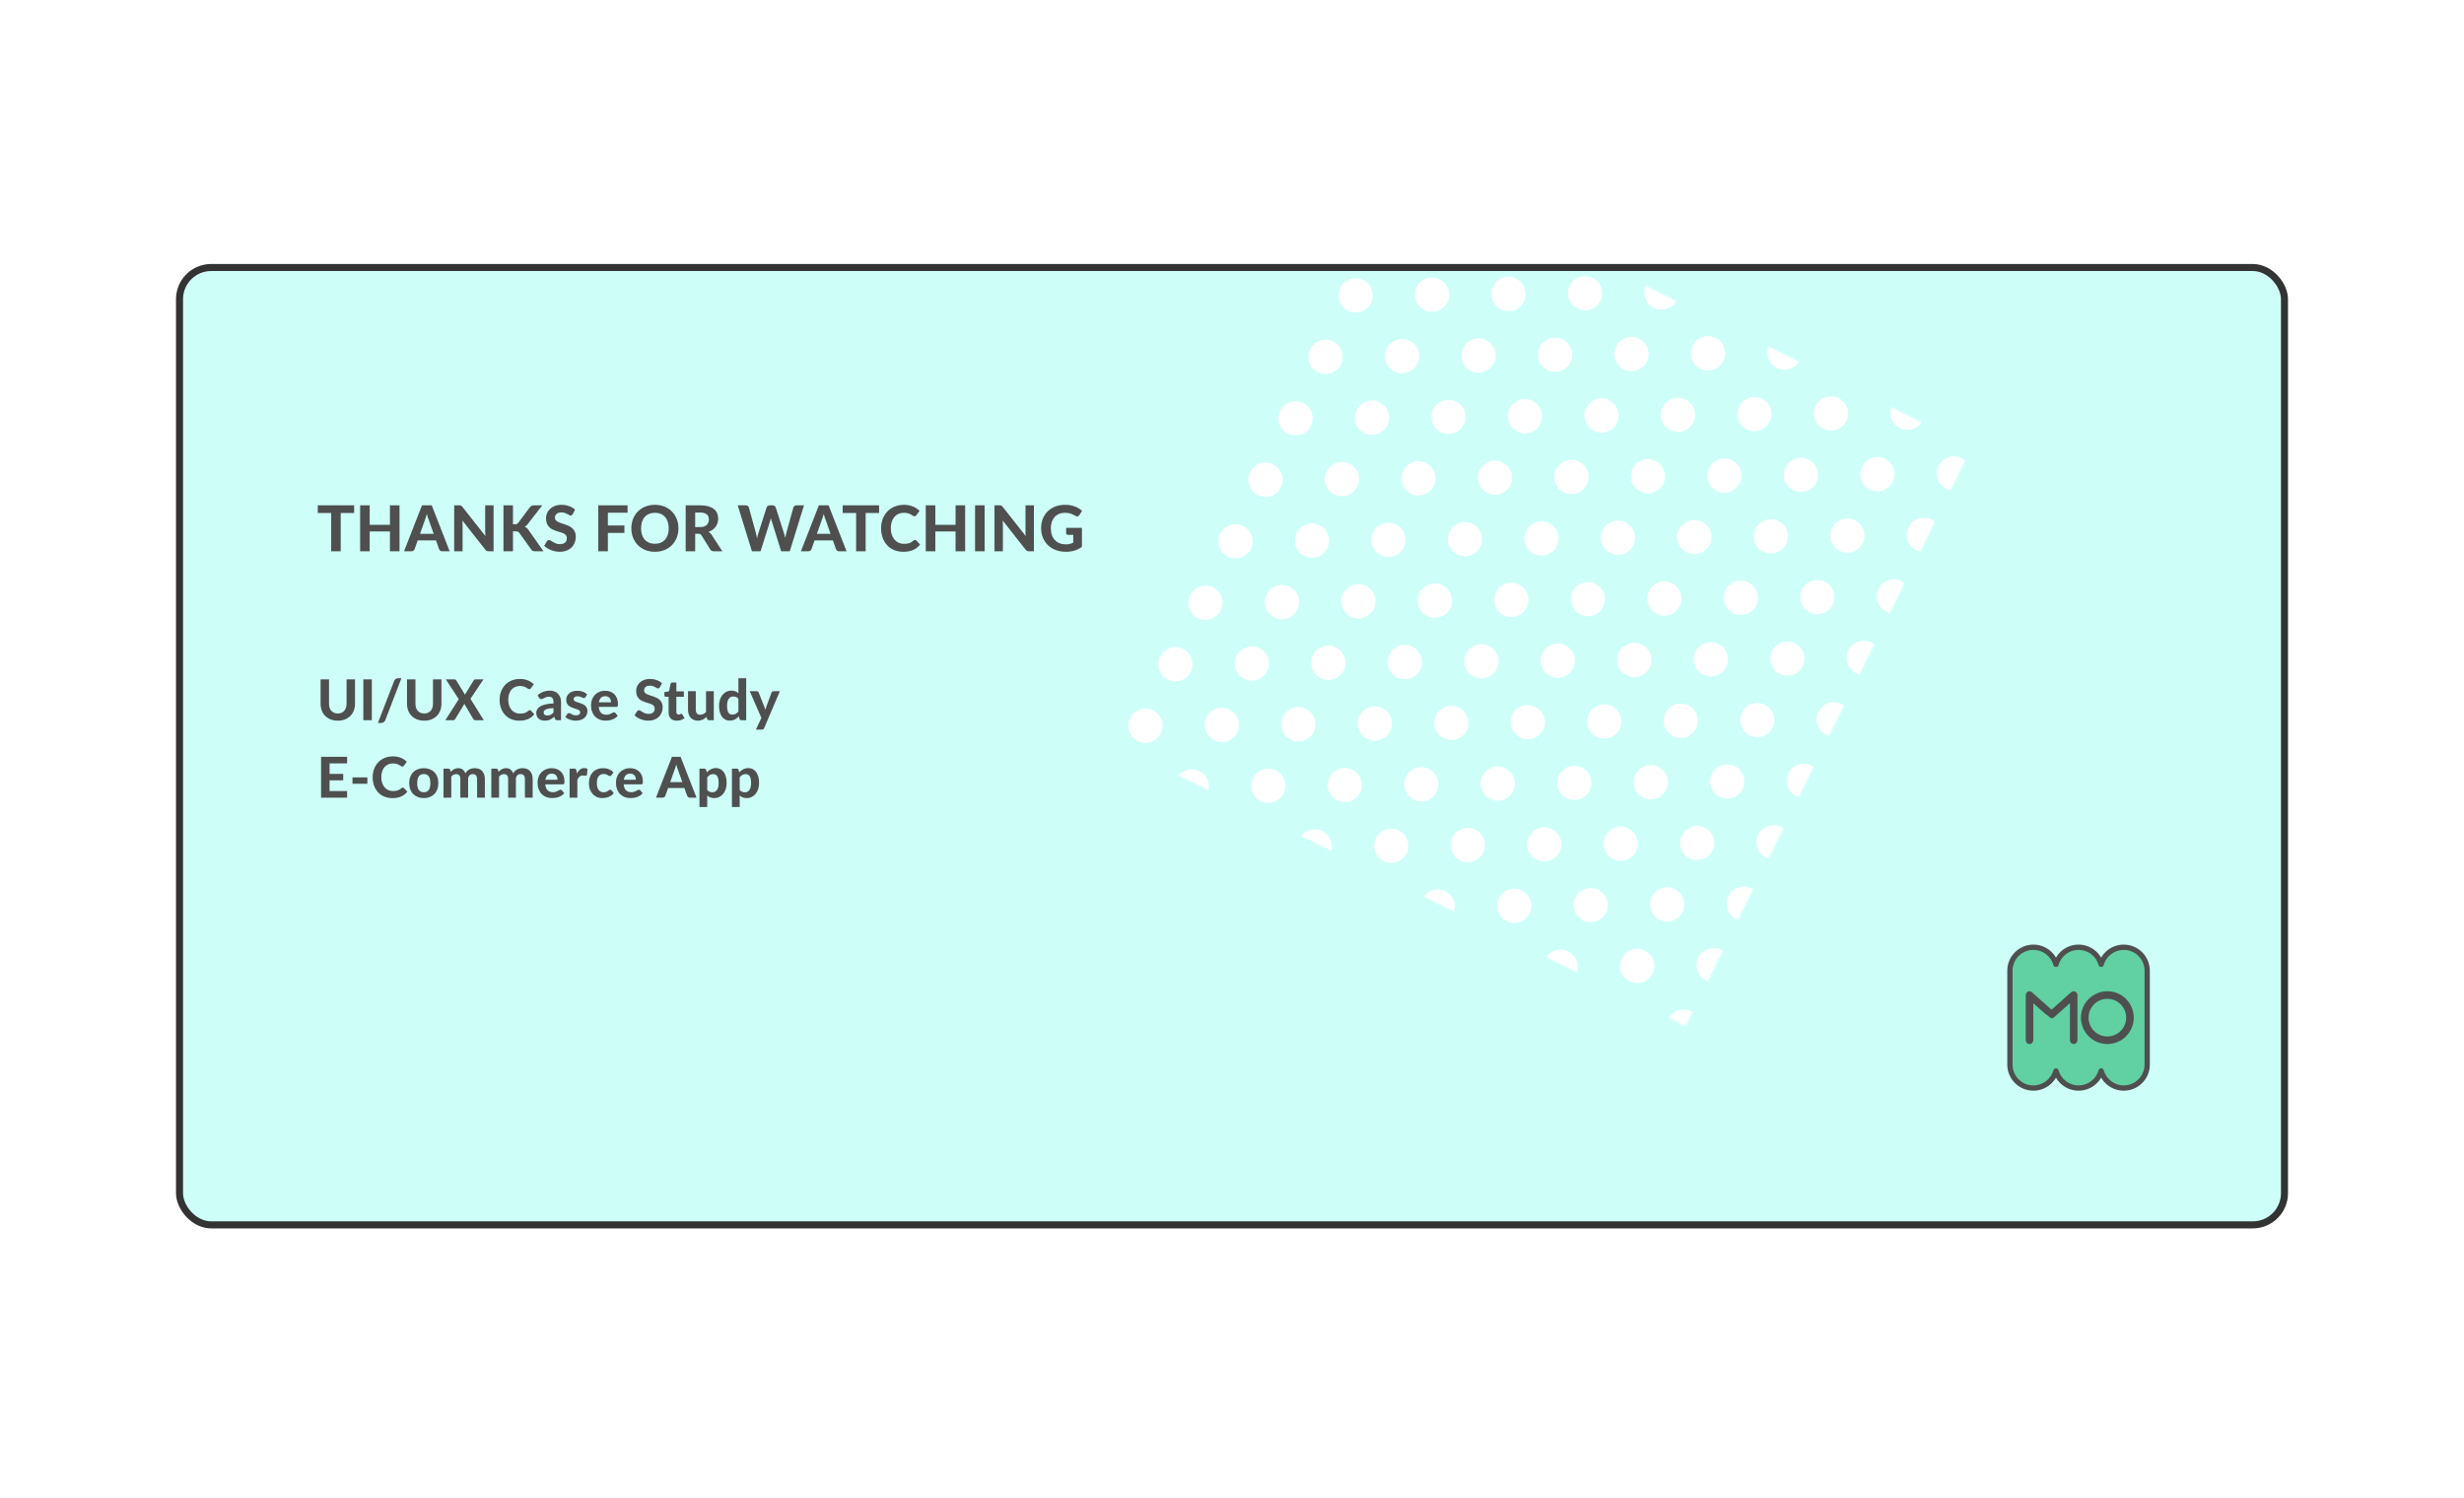 <svg width="1400" height="851" viewBox="0 0 1400 851" fill="none" xmlns="http://www.w3.org/2000/svg">
<rect width="1400" height="851" fill="white"/>
<rect x="102" y="152" width="1196" height="544" rx="18" fill="#CDFFF8" stroke="#333333" stroke-width="4"/>
<mask id="mask0_235_598" style="mask-type:alpha" maskUnits="userSpaceOnUse" x="631" y="92" width="490" height="492">
<rect width="364.243" height="367.159" transform="matrix(0.896 0.443 -0.443 0.896 793.991 92.718)" fill="#C4C4C4"/>
</mask>
<g mask="url(#mask0_235_598)">
<ellipse rx="9.718" ry="9.718" transform="matrix(0.899 0.439 -0.439 0.899 804.354 97.99)" fill="white"/>
<ellipse rx="9.718" ry="9.718" transform="matrix(0.899 0.439 -0.439 0.899 787.292 132.92)" fill="white"/>
<ellipse rx="9.718" ry="9.718" transform="matrix(0.899 0.439 -0.439 0.899 770.227 167.846)" fill="white"/>
<ellipse rx="9.718" ry="9.718" transform="matrix(0.899 0.439 -0.439 0.899 753.163 202.775)" fill="white"/>
<ellipse rx="9.718" ry="9.718" transform="matrix(0.899 0.439 -0.439 0.899 736.104 237.703)" fill="white"/>
<ellipse rx="9.718" ry="9.718" transform="matrix(0.899 0.439 -0.439 0.899 719.038 272.632)" fill="white"/>
<circle r="9.718" transform="matrix(0.899 0.439 -0.439 0.898 701.975 307.56)" fill="white"/>
<ellipse rx="9.718" ry="9.718" transform="matrix(0.899 0.439 -0.439 0.899 684.909 342.489)" fill="white"/>
<ellipse rx="9.718" ry="9.718" transform="matrix(0.899 0.439 -0.439 0.899 667.848 377.415)" fill="white"/>
<circle r="9.718" transform="matrix(0.899 0.439 -0.439 0.898 650.785 412.345)" fill="white"/>
<ellipse rx="9.718" ry="9.718" transform="matrix(0.899 0.439 -0.439 0.899 830.75 132.52)" fill="white"/>
<ellipse rx="9.718" ry="9.718" transform="matrix(0.899 0.439 -0.439 0.899 813.688 167.449)" fill="white"/>
<circle r="9.718" transform="matrix(0.899 0.439 -0.439 0.898 796.623 202.376)" fill="white"/>
<circle r="9.718" transform="matrix(0.899 0.439 -0.439 0.898 779.559 237.306)" fill="white"/>
<ellipse rx="9.718" ry="9.718" transform="matrix(0.899 0.439 -0.439 0.899 762.5 272.232)" fill="white"/>
<ellipse rx="9.718" ry="9.718" transform="matrix(0.899 0.439 -0.439 0.899 745.435 307.161)" fill="white"/>
<ellipse rx="9.718" ry="9.718" transform="matrix(0.899 0.439 -0.439 0.899 728.371 342.089)" fill="white"/>
<circle r="9.718" transform="matrix(0.899 0.439 -0.439 0.898 711.305 377.019)" fill="white"/>
<circle r="9.718" transform="matrix(0.899 0.439 -0.439 0.898 694.244 411.945)" fill="white"/>
<circle r="9.718" transform="matrix(0.899 0.439 -0.439 0.898 677.181 446.874)" fill="white"/>
<ellipse rx="9.718" ry="9.718" transform="matrix(0.899 0.439 -0.439 0.899 874.211 132.117)" fill="white"/>
<ellipse rx="9.718" ry="9.718" transform="matrix(0.899 0.439 -0.439 0.899 857.15 167.047)" fill="white"/>
<ellipse rx="9.718" ry="9.718" transform="matrix(0.899 0.439 -0.439 0.899 840.084 201.973)" fill="white"/>
<ellipse rx="9.718" ry="9.718" transform="matrix(0.899 0.439 -0.439 0.899 823.021 236.902)" fill="white"/>
<ellipse rx="9.718" ry="9.718" transform="matrix(0.899 0.439 -0.439 0.899 805.962 271.83)" fill="white"/>
<ellipse rx="9.718" ry="9.718" transform="matrix(0.899 0.439 -0.439 0.899 788.896 306.758)" fill="white"/>
<circle r="9.718" transform="matrix(0.899 0.439 -0.439 0.898 771.833 341.687)" fill="white"/>
<ellipse rx="9.718" ry="9.718" transform="matrix(0.899 0.439 -0.439 0.899 754.767 376.615)" fill="white"/>
<ellipse rx="9.718" ry="9.718" transform="matrix(0.899 0.439 -0.439 0.899 737.706 411.541)" fill="white"/>
<ellipse rx="9.718" ry="9.718" transform="matrix(0.899 0.439 -0.439 0.899 720.643 446.471)" fill="white"/>
<circle r="9.718" transform="matrix(0.899 0.439 -0.439 0.898 900.602 166.647)" fill="white"/>
<circle r="9.718" transform="matrix(0.899 0.439 -0.439 0.898 883.541 201.577)" fill="white"/>
<circle r="9.718" transform="matrix(0.899 0.439 -0.439 0.898 866.476 236.503)" fill="white"/>
<circle r="9.718" transform="matrix(0.899 0.439 -0.439 0.898 849.412 271.433)" fill="white"/>
<circle r="9.718" transform="matrix(0.899 0.439 -0.439 0.898 832.353 306.36)" fill="white"/>
<circle r="9.718" transform="matrix(0.899 0.439 -0.439 0.898 815.288 341.288)" fill="white"/>
<circle r="9.718" transform="matrix(0.899 0.439 -0.439 0.898 798.224 376.216)" fill="white"/>
<circle r="9.718" transform="matrix(0.899 0.439 -0.439 0.898 781.159 411.146)" fill="white"/>
<circle r="9.718" transform="matrix(0.899 0.439 -0.439 0.898 764.097 446.071)" fill="white"/>
<circle r="9.718" transform="matrix(0.899 0.439 -0.439 0.898 747.034 481.001)" fill="white"/>
<circle r="9.718" transform="matrix(0.899 0.439 -0.439 0.898 944.064 166.247)" fill="white"/>
<circle r="9.718" transform="matrix(0.899 0.439 -0.439 0.898 927.002 201.177)" fill="white"/>
<circle r="9.718" transform="matrix(0.899 0.439 -0.439 0.898 909.937 236.103)" fill="white"/>
<ellipse rx="9.718" ry="9.718" transform="matrix(0.899 0.439 -0.439 0.899 892.874 271.029)" fill="white"/>
<ellipse rx="9.718" ry="9.718" transform="matrix(0.899 0.439 -0.439 0.899 875.815 305.958)" fill="white"/>
<ellipse rx="9.718" ry="9.718" transform="matrix(0.899 0.439 -0.439 0.899 858.75 340.886)" fill="white"/>
<ellipse rx="9.718" ry="9.718" transform="matrix(0.899 0.439 -0.439 0.899 841.686 375.813)" fill="white"/>
<ellipse rx="9.718" ry="9.718" transform="matrix(0.899 0.439 -0.439 0.899 824.62 410.743)" fill="white"/>
<ellipse rx="9.718" ry="9.718" transform="matrix(0.899 0.439 -0.439 0.899 807.559 445.669)" fill="white"/>
<ellipse rx="9.718" ry="9.718" transform="matrix(0.899 0.439 -0.439 0.899 790.496 480.599)" fill="white"/>
<circle r="9.718" transform="matrix(0.899 0.439 -0.439 0.898 970.46 200.774)" fill="white"/>
<circle r="9.718" transform="matrix(0.899 0.439 -0.439 0.898 953.399 235.704)" fill="white"/>
<circle r="9.718" transform="matrix(0.899 0.439 -0.439 0.898 936.333 270.63)" fill="white"/>
<circle r="9.718" transform="matrix(0.899 0.439 -0.439 0.898 919.27 305.56)" fill="white"/>
<circle r="9.718" transform="matrix(0.899 0.439 -0.439 0.898 902.211 340.485)" fill="white"/>
<circle r="9.718" transform="matrix(0.899 0.439 -0.439 0.898 885.145 375.415)" fill="white"/>
<circle r="9.718" transform="matrix(0.899 0.439 -0.439 0.898 868.082 410.343)" fill="white"/>
<circle r="9.718" transform="matrix(0.899 0.439 -0.439 0.898 851.016 445.272)" fill="white"/>
<circle r="9.718" transform="matrix(0.899 0.439 -0.439 0.898 833.955 480.198)" fill="white"/>
<circle r="9.718" transform="matrix(0.899 0.439 -0.439 0.898 816.891 515.128)" fill="white"/>
<circle r="9.718" transform="matrix(0.899 0.439 -0.439 0.898 1013.92 200.372)" fill="white"/>
<circle r="9.718" transform="matrix(0.899 0.439 -0.439 0.898 996.862 235.302)" fill="white"/>
<circle r="9.718" transform="matrix(0.899 0.439 -0.439 0.898 979.797 270.228)" fill="white"/>
<circle r="9.718" transform="matrix(0.899 0.439 -0.439 0.898 962.733 305.157)" fill="white"/>
<circle r="9.718" transform="matrix(0.899 0.439 -0.439 0.898 945.674 340.085)" fill="white"/>
<ellipse rx="9.718" ry="9.718" transform="matrix(0.899 0.439 -0.439 0.899 928.61 375.009)" fill="white"/>
<circle r="9.718" transform="matrix(0.899 0.439 -0.439 0.898 911.545 409.94)" fill="white"/>
<circle r="9.718" transform="matrix(0.899 0.439 -0.439 0.898 894.48 444.87)" fill="white"/>
<ellipse rx="9.718" ry="9.718" transform="matrix(0.899 0.439 -0.439 0.899 877.419 479.794)" fill="white"/>
<ellipse rx="9.718" ry="9.718" transform="matrix(0.899 0.439 -0.439 0.899 860.356 514.724)" fill="white"/>
<circle r="9.718" transform="matrix(0.899 0.439 -0.439 0.898 1040.32 234.901)" fill="white"/>
<circle r="9.718" transform="matrix(0.899 0.439 -0.439 0.898 1023.26 269.831)" fill="white"/>
<circle r="9.718" transform="matrix(0.899 0.439 -0.439 0.898 1006.19 304.757)" fill="white"/>
<circle r="9.718" transform="matrix(0.899 0.439 -0.439 0.898 989.127 339.687)" fill="white"/>
<circle r="9.718" transform="matrix(0.899 0.439 -0.439 0.898 972.068 374.614)" fill="white"/>
<circle r="9.718" transform="matrix(0.899 0.439 -0.439 0.898 955.002 409.542)" fill="white"/>
<circle r="9.718" transform="matrix(0.899 0.439 -0.439 0.898 937.939 444.47)" fill="white"/>
<circle r="9.718" transform="matrix(0.899 0.439 -0.439 0.898 920.873 479.398)" fill="white"/>
<circle r="9.718" transform="matrix(0.899 0.439 -0.439 0.898 903.812 514.324)" fill="white"/>
<circle r="9.718" transform="matrix(0.899 0.439 -0.439 0.898 886.749 549.255)" fill="white"/>
<ellipse rx="9.718" ry="9.718" transform="matrix(0.899 0.439 -0.439 0.899 1083.77 234.5)" fill="white"/>
<ellipse rx="9.718" ry="9.718" transform="matrix(0.899 0.439 -0.439 0.899 1066.71 269.43)" fill="white"/>
<ellipse rx="9.718" ry="9.718" transform="matrix(0.899 0.439 -0.439 0.899 1049.65 304.355)" fill="white"/>
<ellipse rx="9.718" ry="9.718" transform="matrix(0.899 0.439 -0.439 0.899 1032.58 339.285)" fill="white"/>
<ellipse rx="9.718" ry="9.718" transform="matrix(0.899 0.439 -0.439 0.899 1015.53 374.213)" fill="white"/>
<circle r="9.718" transform="matrix(0.899 0.439 -0.439 0.898 998.46 409.142)" fill="white"/>
<circle r="9.718" transform="matrix(0.899 0.439 -0.439 0.898 981.396 444.069)" fill="white"/>
<ellipse rx="9.718" ry="9.718" transform="matrix(0.899 0.439 -0.439 0.899 964.331 478.998)" fill="white"/>
<circle r="9.718" transform="matrix(0.899 0.439 -0.439 0.898 947.27 513.925)" fill="white"/>
<ellipse rx="9.718" ry="9.718" transform="matrix(0.899 0.439 -0.439 0.899 930.206 548.854)" fill="white"/>
<circle r="9.718" transform="matrix(0.899 0.439 -0.439 0.898 1110.17 269.028)" fill="white"/>
<circle r="9.718" transform="matrix(0.899 0.439 -0.439 0.898 1093.11 303.958)" fill="white"/>
<circle r="9.718" transform="matrix(0.899 0.439 -0.439 0.898 1076.05 338.884)" fill="white"/>
<circle r="9.718" transform="matrix(0.899 0.439 -0.439 0.898 1058.98 373.814)" fill="white"/>
<circle r="9.718" transform="matrix(0.899 0.439 -0.439 0.898 1041.92 408.741)" fill="white"/>
<circle r="9.718" transform="matrix(0.899 0.439 -0.439 0.898 1024.86 443.669)" fill="white"/>
<circle r="9.718" transform="matrix(0.899 0.439 -0.439 0.898 1007.79 478.597)" fill="white"/>
<circle r="9.718" transform="matrix(0.899 0.439 -0.439 0.898 990.729 513.526)" fill="white"/>
<circle r="9.718" transform="matrix(0.899 0.439 -0.439 0.898 973.668 548.452)" fill="white"/>
<circle r="9.718" transform="matrix(0.899 0.439 -0.439 0.898 956.604 583.382)" fill="white"/>
</g>
<path d="M191.936 405.41C192.715 405.41 193.413 405.282 194.032 405.026C194.651 404.759 195.173 404.386 195.6 403.906C196.027 403.426 196.352 402.845 196.576 402.162C196.8 401.479 196.912 400.711 196.912 399.858V386.034H201.712V399.858C201.712 401.266 201.483 402.562 201.024 403.746C200.576 404.919 199.931 405.933 199.088 406.786C198.245 407.639 197.221 408.306 196.016 408.786C194.811 409.266 193.451 409.506 191.936 409.506C190.421 409.506 189.056 409.266 187.84 408.786C186.635 408.306 185.611 407.639 184.768 406.786C183.925 405.933 183.275 404.919 182.816 403.746C182.368 402.562 182.144 401.266 182.144 399.858V386.034H186.944V399.858C186.944 400.711 187.056 401.479 187.28 402.162C187.504 402.845 187.829 403.426 188.256 403.906C188.683 404.386 189.205 404.759 189.824 405.026C190.443 405.282 191.147 405.41 191.936 405.41ZM211.267 409.25H206.435V386.034H211.267V409.25ZM218.922 409.186C218.719 409.719 218.394 410.119 217.946 410.386C217.508 410.663 217.06 410.802 216.602 410.802H214.73L223.962 386.914C224.143 386.434 224.431 386.061 224.826 385.794C225.22 385.527 225.674 385.394 226.186 385.394H228.074L218.922 409.186ZM241.039 405.41C241.817 405.41 242.516 405.282 243.135 405.026C243.753 404.759 244.276 404.386 244.703 403.906C245.129 403.426 245.455 402.845 245.679 402.162C245.903 401.479 246.015 400.711 246.015 399.858V386.034H250.815V399.858C250.815 401.266 250.585 402.562 250.127 403.746C249.679 404.919 249.033 405.933 248.191 406.786C247.348 407.639 246.324 408.306 245.119 408.786C243.913 409.266 242.553 409.506 241.039 409.506C239.524 409.506 238.159 409.266 236.943 408.786C235.737 408.306 234.713 407.639 233.871 406.786C233.028 405.933 232.377 404.919 231.919 403.746C231.471 402.562 231.247 401.266 231.247 399.858V386.034H236.047V399.858C236.047 400.711 236.159 401.479 236.383 402.162C236.607 402.845 236.932 403.426 237.359 403.906C237.785 404.386 238.308 404.759 238.927 405.026C239.545 405.282 240.249 405.41 241.039 405.41ZM274.882 409.25H270.082C269.762 409.25 269.5 409.17 269.298 409.01C269.106 408.85 268.951 408.663 268.834 408.45L263.81 399.906C263.756 400.023 263.703 400.141 263.65 400.258C263.607 400.365 263.554 400.466 263.49 400.562L258.722 408.45C258.583 408.653 258.418 408.839 258.226 409.01C258.044 409.17 257.81 409.25 257.522 409.25H253.042L260.642 397.298L253.33 386.034H258.13C258.45 386.034 258.684 386.077 258.834 386.162C258.983 386.247 259.116 386.386 259.234 386.578L264.226 394.786C264.279 394.658 264.338 394.53 264.402 394.402C264.466 394.263 264.54 394.125 264.626 393.986L269.106 386.658C269.234 386.445 269.372 386.29 269.522 386.194C269.682 386.087 269.874 386.034 270.098 386.034H274.69L267.314 397.09L274.882 409.25ZM301.008 403.538C301.275 403.538 301.499 403.634 301.68 403.826L303.584 405.858C302.645 407.053 301.477 407.959 300.08 408.578C298.693 409.197 297.04 409.506 295.12 409.506C293.381 409.506 291.819 409.213 290.432 408.626C289.045 408.029 287.867 407.202 286.896 406.146C285.925 405.09 285.179 403.837 284.656 402.386C284.133 400.935 283.872 399.351 283.872 397.634C283.872 396.482 283.995 395.389 284.24 394.354C284.496 393.309 284.864 392.349 285.344 391.474C285.824 390.599 286.4 389.81 287.072 389.106C287.755 388.402 288.523 387.805 289.376 387.314C290.229 386.813 291.157 386.434 292.16 386.178C293.173 385.911 294.251 385.778 295.392 385.778C296.245 385.778 297.051 385.853 297.808 386.002C298.576 386.151 299.291 386.359 299.952 386.626C300.613 386.893 301.221 387.218 301.776 387.602C302.341 387.975 302.848 388.386 303.296 388.834L301.68 391.042C301.584 391.181 301.461 391.303 301.312 391.41C301.163 391.517 300.96 391.57 300.704 391.57C300.448 391.57 300.187 391.479 299.92 391.298C299.664 391.117 299.344 390.914 298.96 390.69C298.587 390.466 298.112 390.263 297.536 390.082C296.971 389.901 296.251 389.81 295.376 389.81C294.405 389.81 293.515 389.986 292.704 390.338C291.893 390.69 291.195 391.202 290.608 391.874C290.032 392.535 289.584 393.351 289.264 394.322C288.944 395.293 288.784 396.397 288.784 397.634C288.784 398.882 288.955 399.997 289.296 400.978C289.648 401.949 290.123 402.77 290.72 403.442C291.328 404.114 292.032 404.626 292.832 404.978C293.643 405.319 294.507 405.49 295.424 405.49C295.968 405.49 296.459 405.463 296.896 405.41C297.344 405.357 297.755 405.266 298.128 405.138C298.512 405.01 298.869 404.845 299.2 404.642C299.541 404.439 299.883 404.183 300.224 403.874C300.341 403.778 300.464 403.698 300.592 403.634C300.72 403.57 300.859 403.538 301.008 403.538ZM314.469 402.354C313.392 402.407 312.496 402.503 311.781 402.642C311.066 402.77 310.496 402.941 310.069 403.154C309.653 403.367 309.354 403.613 309.173 403.89C309.002 404.157 308.917 404.45 308.917 404.77C308.917 405.41 309.093 405.863 309.445 406.13C309.808 406.397 310.309 406.53 310.949 406.53C311.685 406.53 312.32 406.402 312.853 406.146C313.397 405.879 313.936 405.469 314.469 404.914V402.354ZM305.477 395.042C306.448 394.167 307.52 393.517 308.693 393.09C309.866 392.653 311.136 392.434 312.501 392.434C313.482 392.434 314.357 392.594 315.125 392.914C315.904 393.234 316.56 393.682 317.093 394.258C317.637 394.823 318.053 395.501 318.341 396.29C318.629 397.079 318.773 397.943 318.773 398.882V409.25H316.757C316.341 409.25 316.021 409.191 315.797 409.074C315.584 408.957 315.408 408.711 315.269 408.338L314.917 407.282C314.501 407.645 314.096 407.965 313.701 408.242C313.317 408.519 312.917 408.754 312.501 408.946C312.085 409.127 311.637 409.266 311.157 409.362C310.688 409.458 310.16 409.506 309.573 409.506C308.848 409.506 308.186 409.41 307.589 409.218C306.992 409.026 306.474 408.743 306.037 408.37C305.61 407.986 305.28 407.511 305.045 406.946C304.81 406.381 304.693 405.73 304.693 404.994C304.693 404.386 304.848 403.778 305.157 403.17C305.466 402.562 305.994 402.013 306.741 401.522C307.498 401.021 308.501 400.61 309.749 400.29C311.008 399.959 312.581 399.773 314.469 399.73V398.882C314.469 397.847 314.25 397.09 313.813 396.61C313.376 396.119 312.746 395.874 311.925 395.874C311.317 395.874 310.81 395.949 310.405 396.098C310 396.237 309.642 396.391 309.333 396.562C309.034 396.722 308.752 396.877 308.485 397.026C308.218 397.165 307.909 397.234 307.557 397.234C307.248 397.234 306.986 397.159 306.773 397.01C306.57 396.85 306.4 396.663 306.261 396.45L305.477 395.042ZM332.635 396.146C332.518 396.327 332.395 396.461 332.267 396.546C332.15 396.621 331.984 396.658 331.771 396.658C331.558 396.658 331.339 396.605 331.115 396.498C330.891 396.391 330.64 396.279 330.363 396.162C330.086 396.034 329.766 395.917 329.403 395.81C329.051 395.703 328.64 395.65 328.171 395.65C327.456 395.65 326.902 395.799 326.507 396.098C326.112 396.386 325.915 396.77 325.915 397.25C325.915 397.581 326.027 397.858 326.251 398.082C326.475 398.306 326.768 398.503 327.131 398.674C327.504 398.834 327.926 398.989 328.395 399.138C328.864 399.277 329.344 399.431 329.835 399.602C330.336 399.773 330.822 399.97 331.291 400.194C331.76 400.418 332.176 400.701 332.539 401.042C332.912 401.373 333.211 401.778 333.435 402.258C333.659 402.727 333.771 403.298 333.771 403.97C333.771 404.77 333.622 405.511 333.323 406.194C333.035 406.866 332.608 407.447 332.043 407.938C331.478 408.429 330.774 408.813 329.931 409.09C329.088 409.367 328.118 409.506 327.019 409.506C326.454 409.506 325.894 409.453 325.339 409.346C324.784 409.25 324.256 409.111 323.755 408.93C323.254 408.738 322.784 408.519 322.347 408.274C321.91 408.029 321.531 407.762 321.211 407.474L322.235 405.826C322.352 405.634 322.496 405.485 322.667 405.378C322.848 405.271 323.078 405.218 323.355 405.218C323.622 405.218 323.867 405.287 324.091 405.426C324.315 405.554 324.566 405.698 324.843 405.858C325.12 406.007 325.446 406.151 325.819 406.29C326.203 406.418 326.678 406.482 327.243 406.482C327.67 406.482 328.038 406.434 328.347 406.338C328.656 406.242 328.907 406.114 329.099 405.954C329.291 405.783 329.43 405.597 329.515 405.394C329.611 405.181 329.659 404.962 329.659 404.738C329.659 404.375 329.542 404.082 329.307 403.858C329.083 403.623 328.784 403.421 328.411 403.25C328.048 403.079 327.627 402.925 327.147 402.786C326.667 402.647 326.176 402.493 325.675 402.322C325.184 402.151 324.699 401.949 324.219 401.714C323.75 401.479 323.328 401.186 322.955 400.834C322.592 400.471 322.294 400.029 322.059 399.506C321.835 398.983 321.723 398.349 321.723 397.602C321.723 396.919 321.856 396.274 322.123 395.666C322.39 395.047 322.79 394.503 323.323 394.034C323.856 393.565 324.518 393.191 325.307 392.914C326.107 392.637 327.03 392.498 328.075 392.498C329.248 392.498 330.315 392.69 331.275 393.074C332.235 393.458 333.024 393.959 333.643 394.578L332.635 396.146ZM347.159 399.058C347.159 398.599 347.095 398.162 346.967 397.746C346.849 397.33 346.657 396.962 346.391 396.642C346.124 396.322 345.788 396.071 345.383 395.89C344.977 395.698 344.492 395.602 343.927 395.602C342.871 395.602 342.044 395.901 341.447 396.498C340.849 397.095 340.46 397.949 340.279 399.058H347.159ZM340.215 401.682C340.353 403.229 340.791 404.359 341.527 405.074C342.273 405.789 343.244 406.146 344.439 406.146C345.047 406.146 345.569 406.077 346.007 405.938C346.455 405.789 346.844 405.629 347.175 405.458C347.516 405.277 347.82 405.117 348.087 404.978C348.364 404.829 348.636 404.754 348.903 404.754C349.244 404.754 349.511 404.882 349.703 405.138L350.983 406.738C350.513 407.282 349.996 407.735 349.431 408.098C348.865 408.45 348.279 408.733 347.671 408.946C347.063 409.149 346.449 409.287 345.831 409.362C345.212 409.447 344.615 409.49 344.039 409.49C342.887 409.49 341.809 409.303 340.807 408.93C339.815 408.546 338.945 407.986 338.199 407.25C337.463 406.503 336.881 405.581 336.455 404.482C336.028 403.383 335.815 402.109 335.815 400.658C335.815 399.538 335.996 398.482 336.359 397.49C336.732 396.498 337.265 395.634 337.959 394.898C338.652 394.162 339.495 393.581 340.487 393.154C341.479 392.717 342.599 392.498 343.847 392.498C344.903 392.498 345.873 392.669 346.759 393.01C347.655 393.341 348.423 393.826 349.063 394.466C349.713 395.106 350.215 395.895 350.567 396.834C350.929 397.762 351.111 398.823 351.111 400.018C351.111 400.349 351.095 400.621 351.063 400.834C351.031 401.047 350.977 401.218 350.903 401.346C350.828 401.474 350.727 401.565 350.599 401.618C350.471 401.661 350.305 401.682 350.103 401.682H340.215ZM374.947 390.482C374.798 390.727 374.643 390.909 374.483 391.026C374.334 391.133 374.136 391.186 373.891 391.186C373.656 391.186 373.4 391.106 373.123 390.946C372.856 390.775 372.542 390.594 372.179 390.402C371.816 390.21 371.4 390.034 370.931 389.874C370.462 389.703 369.912 389.618 369.283 389.618C368.174 389.618 367.342 389.869 366.787 390.37C366.232 390.861 365.955 391.506 365.955 392.306C365.955 392.818 366.104 393.245 366.403 393.586C366.712 393.917 367.112 394.205 367.603 394.45C368.104 394.695 368.67 394.914 369.299 395.106C369.928 395.298 370.574 395.511 371.235 395.746C371.896 395.97 372.542 396.237 373.171 396.546C373.8 396.855 374.36 397.245 374.851 397.714C375.352 398.183 375.752 398.759 376.051 399.442C376.36 400.114 376.515 400.935 376.515 401.906C376.515 402.962 376.328 403.954 375.955 404.882C375.592 405.799 375.064 406.605 374.371 407.298C373.678 407.981 372.819 408.519 371.795 408.914C370.782 409.309 369.63 409.506 368.339 409.506C367.603 409.506 366.867 409.431 366.131 409.282C365.406 409.133 364.702 408.925 364.019 408.658C363.347 408.391 362.712 408.071 362.115 407.698C361.518 407.325 360.995 406.909 360.547 406.45L361.955 404.178C362.072 404.007 362.227 403.869 362.419 403.762C362.611 403.645 362.814 403.586 363.027 403.586C363.315 403.586 363.619 403.693 363.939 403.906C364.259 404.119 364.627 404.354 365.043 404.61C365.459 404.866 365.939 405.101 366.483 405.314C367.038 405.527 367.699 405.634 368.467 405.634C369.587 405.634 370.451 405.378 371.059 404.866C371.678 404.354 371.987 403.591 371.987 402.578C371.987 401.991 371.832 401.517 371.523 401.154C371.224 400.791 370.83 400.487 370.339 400.242C369.848 399.997 369.288 399.789 368.659 399.618C368.03 399.437 367.384 399.239 366.723 399.026C366.062 398.813 365.416 398.557 364.787 398.258C364.158 397.959 363.598 397.565 363.107 397.074C362.616 396.583 362.216 395.975 361.907 395.25C361.608 394.525 361.459 393.623 361.459 392.546C361.459 391.682 361.63 390.845 361.971 390.034C362.312 389.223 362.814 388.503 363.475 387.874C364.136 387.245 364.947 386.738 365.907 386.354C366.878 385.97 367.987 385.778 369.235 385.778C370.632 385.778 371.923 385.997 373.107 386.434C374.302 386.861 375.31 387.458 376.131 388.226L374.947 390.482ZM384.525 409.506C383.778 409.506 383.117 409.399 382.541 409.186C381.965 408.962 381.479 408.647 381.085 408.242C380.69 407.837 380.391 407.346 380.189 406.77C379.986 406.194 379.885 405.543 379.885 404.818V395.922H378.333C378.098 395.922 377.895 395.847 377.725 395.698C377.565 395.549 377.485 395.325 377.485 395.026V393.298L380.125 392.818L381.021 388.546C381.138 388.066 381.463 387.826 381.997 387.826H384.301V392.85H388.557V395.922H384.301V404.53C384.301 404.989 384.407 405.351 384.621 405.618C384.845 405.885 385.159 406.018 385.565 406.018C385.778 406.018 385.959 405.997 386.109 405.954C386.258 405.901 386.386 405.847 386.493 405.794C386.599 405.73 386.695 405.677 386.781 405.634C386.877 405.581 386.973 405.554 387.069 405.554C387.197 405.554 387.303 405.586 387.389 405.65C387.474 405.703 387.559 405.799 387.645 405.938L388.973 408.05C388.365 408.53 387.677 408.893 386.909 409.138C386.141 409.383 385.346 409.506 384.525 409.506ZM405.562 392.754V409.25H402.842C402.276 409.25 401.914 408.994 401.754 408.482L401.466 407.33C401.135 407.65 400.794 407.943 400.442 408.21C400.09 408.477 399.711 408.706 399.306 408.898C398.911 409.09 398.479 409.239 398.01 409.346C397.551 409.453 397.05 409.506 396.506 409.506C395.61 409.506 394.81 409.351 394.106 409.042C393.412 408.733 392.831 408.301 392.362 407.746C391.892 407.191 391.535 406.53 391.29 405.762C391.044 404.994 390.922 404.151 390.922 403.234V392.754H395.338V403.234C395.338 404.151 395.546 404.866 395.962 405.378C396.388 405.879 397.018 406.13 397.85 406.13C398.468 406.13 399.05 405.997 399.594 405.73C400.138 405.453 400.655 405.079 401.146 404.61V392.754H405.562ZM419.558 397.042C419.142 396.562 418.689 396.226 418.198 396.034C417.718 395.842 417.206 395.746 416.662 395.746C416.129 395.746 415.643 395.847 415.206 396.05C414.769 396.253 414.39 396.573 414.07 397.01C413.761 397.437 413.521 397.986 413.35 398.658C413.179 399.33 413.094 400.13 413.094 401.058C413.094 401.975 413.163 402.754 413.302 403.394C413.441 404.034 413.638 404.551 413.894 404.946C414.161 405.341 414.481 405.629 414.854 405.81C415.227 405.981 415.643 406.066 416.102 406.066C416.881 406.066 417.531 405.911 418.054 405.602C418.587 405.293 419.089 404.855 419.558 404.29V397.042ZM423.974 385.394V409.25H421.254C420.689 409.25 420.326 408.994 420.166 408.482L419.798 407.042C419.467 407.405 419.115 407.735 418.742 408.034C418.379 408.333 417.985 408.594 417.558 408.818C417.131 409.031 416.673 409.197 416.182 409.314C415.691 409.431 415.158 409.49 414.582 409.49C413.697 409.49 412.886 409.303 412.15 408.93C411.414 408.557 410.774 408.013 410.23 407.298C409.697 406.573 409.281 405.687 408.982 404.642C408.683 403.597 408.534 402.402 408.534 401.058C408.534 399.831 408.699 398.69 409.03 397.634C409.371 396.578 409.851 395.666 410.47 394.898C411.089 394.13 411.835 393.527 412.71 393.09C413.585 392.653 414.555 392.434 415.622 392.434C416.518 392.434 417.27 392.567 417.878 392.834C418.497 393.101 419.057 393.463 419.558 393.922V385.394H423.974ZM443.102 392.754L434.206 413.682C434.068 413.981 433.897 414.205 433.694 414.354C433.502 414.503 433.193 414.578 432.766 414.578H429.486L432.606 407.922L425.982 392.754H429.854C430.206 392.754 430.478 392.834 430.67 392.994C430.862 393.154 431.001 393.341 431.086 393.554L434.222 401.442C434.34 401.751 434.441 402.066 434.526 402.386C434.622 402.695 434.713 403.005 434.798 403.314C434.99 402.685 435.209 402.055 435.454 401.426L438.366 393.554C438.452 393.319 438.606 393.127 438.83 392.978C439.054 392.829 439.3 392.754 439.566 392.754H443.102ZM187.264 433.794V439.762H195.008V443.394H187.264V449.49H197.216V453.25H182.432V430.034H197.216V433.794H187.264ZM200.278 441.746H208.726V445.362H200.278V441.746ZM228.871 447.538C229.138 447.538 229.362 447.634 229.543 447.826L231.447 449.858C230.508 451.053 229.34 451.959 227.943 452.578C226.556 453.197 224.903 453.506 222.983 453.506C221.244 453.506 219.682 453.213 218.295 452.626C216.908 452.029 215.73 451.202 214.759 450.146C213.788 449.09 213.042 447.837 212.519 446.386C211.996 444.935 211.735 443.351 211.735 441.634C211.735 440.482 211.858 439.389 212.103 438.354C212.359 437.309 212.727 436.349 213.207 435.474C213.687 434.599 214.263 433.81 214.935 433.106C215.618 432.402 216.386 431.805 217.239 431.314C218.092 430.813 219.02 430.434 220.023 430.178C221.036 429.911 222.114 429.778 223.255 429.778C224.108 429.778 224.914 429.853 225.671 430.002C226.439 430.151 227.154 430.359 227.815 430.626C228.476 430.893 229.084 431.218 229.639 431.602C230.204 431.975 230.711 432.386 231.159 432.834L229.543 435.042C229.447 435.181 229.324 435.303 229.175 435.41C229.026 435.517 228.823 435.57 228.567 435.57C228.311 435.57 228.05 435.479 227.783 435.298C227.527 435.117 227.207 434.914 226.823 434.69C226.45 434.466 225.975 434.263 225.399 434.082C224.834 433.901 224.114 433.81 223.239 433.81C222.268 433.81 221.378 433.986 220.567 434.338C219.756 434.69 219.058 435.202 218.471 435.874C217.895 436.535 217.447 437.351 217.127 438.322C216.807 439.293 216.647 440.397 216.647 441.634C216.647 442.882 216.818 443.997 217.159 444.978C217.511 445.949 217.986 446.77 218.583 447.442C219.191 448.114 219.895 448.626 220.695 448.978C221.506 449.319 222.37 449.49 223.287 449.49C223.831 449.49 224.322 449.463 224.759 449.41C225.207 449.357 225.618 449.266 225.991 449.138C226.375 449.01 226.732 448.845 227.063 448.642C227.404 448.439 227.746 448.183 228.087 447.874C228.204 447.778 228.327 447.698 228.455 447.634C228.583 447.57 228.722 447.538 228.871 447.538ZM240.804 436.498C242.042 436.498 243.167 436.695 244.18 437.09C245.194 437.485 246.063 438.05 246.788 438.786C247.514 439.511 248.074 440.397 248.468 441.442C248.863 442.487 249.06 443.666 249.06 444.978C249.06 446.29 248.863 447.474 248.468 448.53C248.074 449.575 247.514 450.466 246.788 451.202C246.063 451.938 245.194 452.503 244.18 452.898C243.167 453.293 242.042 453.49 240.804 453.49C239.556 453.49 238.42 453.293 237.396 452.898C236.383 452.503 235.514 451.938 234.788 451.202C234.063 450.466 233.498 449.575 233.092 448.53C232.698 447.474 232.5 446.29 232.5 444.978C232.5 443.666 232.698 442.487 233.092 441.442C233.498 440.397 234.063 439.511 234.788 438.786C235.514 438.05 236.383 437.485 237.396 437.09C238.42 436.695 239.556 436.498 240.804 436.498ZM240.804 450.178C242.063 450.178 242.996 449.746 243.604 448.882C244.212 448.007 244.516 446.711 244.516 444.994C244.516 443.287 244.212 442.002 243.604 441.138C242.996 440.263 242.063 439.826 240.804 439.826C239.514 439.826 238.564 440.263 237.956 441.138C237.348 442.002 237.044 443.287 237.044 444.994C237.044 446.711 237.348 448.007 237.956 448.882C238.564 449.746 239.514 450.178 240.804 450.178ZM251.992 453.25V436.754H254.712C255.267 436.754 255.635 437.01 255.816 437.522L256.072 438.594C256.36 438.295 256.654 438.018 256.952 437.762C257.262 437.506 257.592 437.287 257.944 437.106C258.296 436.914 258.675 436.765 259.08 436.658C259.496 436.551 259.944 436.498 260.424 436.498C261.438 436.498 262.275 436.77 262.936 437.314C263.598 437.847 264.099 438.562 264.44 439.458C264.707 438.935 265.032 438.487 265.416 438.114C265.811 437.73 266.238 437.421 266.696 437.186C267.166 436.951 267.656 436.781 268.168 436.674C268.691 436.557 269.214 436.498 269.736 436.498C270.664 436.498 271.486 436.637 272.2 436.914C272.915 437.191 273.512 437.602 273.992 438.146C274.483 438.679 274.856 439.335 275.112 440.114C275.368 440.893 275.496 441.778 275.496 442.77V453.25H271.08V442.77C271.08 440.839 270.254 439.874 268.6 439.874C268.227 439.874 267.88 439.938 267.56 440.066C267.251 440.183 266.974 440.365 266.728 440.61C266.494 440.855 266.307 441.159 266.168 441.522C266.04 441.885 265.976 442.301 265.976 442.77V453.25H261.56V442.77C261.56 441.725 261.352 440.983 260.936 440.546C260.531 440.098 259.928 439.874 259.128 439.874C258.616 439.874 258.131 439.997 257.672 440.242C257.224 440.477 256.803 440.807 256.408 441.234V453.25H251.992ZM279.151 453.25V436.754H281.871C282.426 436.754 282.794 437.01 282.975 437.522L283.231 438.594C283.519 438.295 283.813 438.018 284.111 437.762C284.421 437.506 284.751 437.287 285.103 437.106C285.455 436.914 285.834 436.765 286.239 436.658C286.655 436.551 287.103 436.498 287.583 436.498C288.597 436.498 289.434 436.77 290.095 437.314C290.757 437.847 291.258 438.562 291.599 439.458C291.866 438.935 292.191 438.487 292.575 438.114C292.97 437.73 293.397 437.421 293.855 437.186C294.325 436.951 294.815 436.781 295.327 436.674C295.85 436.557 296.373 436.498 296.895 436.498C297.823 436.498 298.645 436.637 299.359 436.914C300.074 437.191 300.671 437.602 301.151 438.146C301.642 438.679 302.015 439.335 302.271 440.114C302.527 440.893 302.655 441.778 302.655 442.77V453.25H298.239V442.77C298.239 440.839 297.413 439.874 295.759 439.874C295.386 439.874 295.039 439.938 294.719 440.066C294.41 440.183 294.133 440.365 293.887 440.61C293.653 440.855 293.466 441.159 293.327 441.522C293.199 441.885 293.135 442.301 293.135 442.77V453.25H288.719V442.77C288.719 441.725 288.511 440.983 288.095 440.546C287.69 440.098 287.087 439.874 286.287 439.874C285.775 439.874 285.29 439.997 284.831 440.242C284.383 440.477 283.962 440.807 283.567 441.234V453.25H279.151ZM316.775 443.058C316.775 442.599 316.711 442.162 316.583 441.746C316.465 441.33 316.273 440.962 316.007 440.642C315.74 440.322 315.404 440.071 314.999 439.89C314.593 439.698 314.108 439.602 313.543 439.602C312.487 439.602 311.66 439.901 311.063 440.498C310.465 441.095 310.076 441.949 309.895 443.058H316.775ZM309.831 445.682C309.969 447.229 310.407 448.359 311.143 449.074C311.889 449.789 312.86 450.146 314.055 450.146C314.663 450.146 315.185 450.077 315.623 449.938C316.071 449.789 316.46 449.629 316.791 449.458C317.132 449.277 317.436 449.117 317.703 448.978C317.98 448.829 318.252 448.754 318.519 448.754C318.86 448.754 319.127 448.882 319.319 449.138L320.599 450.738C320.129 451.282 319.612 451.735 319.047 452.098C318.481 452.45 317.895 452.733 317.287 452.946C316.679 453.149 316.065 453.287 315.447 453.362C314.828 453.447 314.231 453.49 313.655 453.49C312.503 453.49 311.425 453.303 310.423 452.93C309.431 452.546 308.561 451.986 307.815 451.25C307.079 450.503 306.497 449.581 306.071 448.482C305.644 447.383 305.431 446.109 305.431 444.658C305.431 443.538 305.612 442.482 305.975 441.49C306.348 440.498 306.881 439.634 307.575 438.898C308.268 438.162 309.111 437.581 310.103 437.154C311.095 436.717 312.215 436.498 313.463 436.498C314.519 436.498 315.489 436.669 316.375 437.01C317.271 437.341 318.039 437.826 318.679 438.466C319.329 439.106 319.831 439.895 320.183 440.834C320.545 441.762 320.727 442.823 320.727 444.018C320.727 444.349 320.711 444.621 320.679 444.834C320.647 445.047 320.593 445.218 320.519 445.346C320.444 445.474 320.343 445.565 320.215 445.618C320.087 445.661 319.921 445.682 319.719 445.682H309.831ZM327.77 439.474C328.293 438.535 328.896 437.794 329.578 437.25C330.261 436.706 331.061 436.434 331.978 436.434C332.725 436.434 333.333 436.61 333.802 436.962L333.514 440.226C333.461 440.439 333.376 440.589 333.258 440.674C333.152 440.749 333.002 440.786 332.81 440.786C332.64 440.786 332.394 440.765 332.074 440.722C331.754 440.669 331.456 440.642 331.178 440.642C330.773 440.642 330.41 440.701 330.09 440.818C329.781 440.935 329.504 441.101 329.258 441.314C329.013 441.527 328.789 441.789 328.586 442.098C328.394 442.407 328.213 442.759 328.042 443.154V453.25H323.626V436.754H326.234C326.682 436.754 326.992 436.834 327.162 436.994C327.333 437.154 327.456 437.431 327.53 437.826L327.77 439.474ZM347.441 440.434C347.313 440.605 347.185 440.738 347.057 440.834C346.929 440.919 346.748 440.962 346.513 440.962C346.3 440.962 346.092 440.903 345.889 440.786C345.697 440.658 345.473 440.525 345.217 440.386C344.961 440.237 344.657 440.103 344.305 439.986C343.953 439.858 343.516 439.794 342.993 439.794C342.332 439.794 341.756 439.917 341.265 440.162C340.785 440.397 340.385 440.738 340.065 441.186C339.745 441.634 339.505 442.178 339.345 442.818C339.196 443.458 339.121 444.178 339.121 444.978C339.121 446.663 339.457 447.954 340.129 448.85C340.812 449.746 341.74 450.194 342.913 450.194C343.318 450.194 343.665 450.162 343.953 450.098C344.252 450.023 344.508 449.933 344.721 449.826C344.945 449.719 345.137 449.602 345.297 449.474C345.457 449.346 345.606 449.229 345.745 449.122C345.894 449.015 346.038 448.93 346.177 448.866C346.326 448.791 346.492 448.754 346.673 448.754C347.014 448.754 347.281 448.882 347.473 449.138L348.737 450.738C348.268 451.282 347.766 451.735 347.233 452.098C346.7 452.45 346.145 452.733 345.569 452.946C345.004 453.149 344.428 453.287 343.841 453.362C343.254 453.447 342.673 453.49 342.097 453.49C341.084 453.49 340.124 453.303 339.217 452.93C338.31 452.546 337.516 451.991 336.833 451.266C336.15 450.541 335.606 449.65 335.201 448.594C334.806 447.538 334.609 446.333 334.609 444.978C334.609 443.773 334.785 442.653 335.137 441.618C335.489 440.583 336.006 439.687 336.689 438.93C337.372 438.173 338.214 437.581 339.217 437.154C340.23 436.717 341.398 436.498 342.721 436.498C343.98 436.498 345.084 436.701 346.033 437.106C346.982 437.511 347.836 438.098 348.593 438.866L347.441 440.434ZM361.315 443.058C361.315 442.599 361.251 442.162 361.123 441.746C361.006 441.33 360.814 440.962 360.547 440.642C360.28 440.322 359.944 440.071 359.539 439.89C359.134 439.698 358.648 439.602 358.083 439.602C357.027 439.602 356.2 439.901 355.603 440.498C355.006 441.095 354.616 441.949 354.435 443.058H361.315ZM354.371 445.682C354.51 447.229 354.947 448.359 355.683 449.074C356.43 449.789 357.4 450.146 358.595 450.146C359.203 450.146 359.726 450.077 360.163 449.938C360.611 449.789 361 449.629 361.331 449.458C361.672 449.277 361.976 449.117 362.243 448.978C362.52 448.829 362.792 448.754 363.059 448.754C363.4 448.754 363.667 448.882 363.859 449.138L365.139 450.738C364.67 451.282 364.152 451.735 363.587 452.098C363.022 452.45 362.435 452.733 361.827 452.946C361.219 453.149 360.606 453.287 359.987 453.362C359.368 453.447 358.771 453.49 358.195 453.49C357.043 453.49 355.966 453.303 354.963 452.93C353.971 452.546 353.102 451.986 352.355 451.25C351.619 450.503 351.038 449.581 350.611 448.482C350.184 447.383 349.971 446.109 349.971 444.658C349.971 443.538 350.152 442.482 350.515 441.49C350.888 440.498 351.422 439.634 352.115 438.898C352.808 438.162 353.651 437.581 354.643 437.154C355.635 436.717 356.755 436.498 358.003 436.498C359.059 436.498 360.03 436.669 360.915 437.01C361.811 437.341 362.579 437.826 363.219 438.466C363.87 439.106 364.371 439.895 364.723 440.834C365.086 441.762 365.267 442.823 365.267 444.018C365.267 444.349 365.251 444.621 365.219 444.834C365.187 445.047 365.134 445.218 365.059 445.346C364.984 445.474 364.883 445.565 364.755 445.618C364.627 445.661 364.462 445.682 364.259 445.682H354.371ZM387.69 444.434L385.178 437.33C385.028 436.957 384.868 436.519 384.698 436.018C384.538 435.517 384.383 434.973 384.234 434.386C384.084 434.983 383.924 435.538 383.754 436.05C383.594 436.551 383.439 436.989 383.29 437.362L380.794 444.434H387.69ZM395.754 453.25H392.026C391.61 453.25 391.268 453.154 391.002 452.962C390.746 452.759 390.554 452.503 390.426 452.194L388.858 447.762H379.61L378.042 452.194C377.935 452.461 377.748 452.706 377.482 452.93C377.215 453.143 376.879 453.25 376.474 453.25H372.714L381.786 430.034H386.698L395.754 453.25ZM401.838 448.898C402.254 449.378 402.702 449.714 403.182 449.906C403.673 450.098 404.196 450.194 404.75 450.194C405.284 450.194 405.769 450.093 406.206 449.89C406.644 449.687 407.017 449.373 407.326 448.946C407.646 448.509 407.892 447.954 408.062 447.282C408.233 446.61 408.318 445.81 408.318 444.882C408.318 443.965 408.244 443.186 408.094 442.546C407.956 441.906 407.753 441.389 407.486 440.994C407.23 440.599 406.916 440.317 406.542 440.146C406.169 439.965 405.753 439.874 405.294 439.874C404.516 439.874 403.86 440.029 403.326 440.338C402.804 440.637 402.308 441.079 401.838 441.666V448.898ZM401.582 438.914C401.913 438.551 402.265 438.221 402.638 437.922C403.012 437.613 403.412 437.351 403.838 437.138C404.265 436.914 404.724 436.743 405.214 436.626C405.705 436.498 406.238 436.434 406.814 436.434C407.7 436.434 408.51 436.626 409.246 437.01C409.993 437.383 410.633 437.933 411.166 438.658C411.7 439.373 412.116 440.253 412.414 441.298C412.713 442.343 412.862 443.538 412.862 444.882C412.862 446.119 412.692 447.266 412.35 448.322C412.02 449.367 411.545 450.274 410.926 451.042C410.308 451.81 409.561 452.413 408.686 452.85C407.822 453.277 406.857 453.49 405.79 453.49C404.894 453.49 404.132 453.357 403.502 453.09C402.884 452.823 402.329 452.461 401.838 452.002V458.578H397.422V436.754H400.142C400.697 436.754 401.065 437.01 401.246 437.522L401.582 438.914ZM420.279 448.898C420.695 449.378 421.143 449.714 421.623 449.906C422.114 450.098 422.636 450.194 423.191 450.194C423.724 450.194 424.21 450.093 424.647 449.89C425.084 449.687 425.458 449.373 425.767 448.946C426.087 448.509 426.332 447.954 426.503 447.282C426.674 446.61 426.759 445.81 426.759 444.882C426.759 443.965 426.684 443.186 426.535 442.546C426.396 441.906 426.194 441.389 425.927 440.994C425.671 440.599 425.356 440.317 424.983 440.146C424.61 439.965 424.194 439.874 423.735 439.874C422.956 439.874 422.3 440.029 421.767 440.338C421.244 440.637 420.748 441.079 420.279 441.666V448.898ZM420.023 438.914C420.354 438.551 420.706 438.221 421.079 437.922C421.452 437.613 421.852 437.351 422.279 437.138C422.706 436.914 423.164 436.743 423.655 436.626C424.146 436.498 424.679 436.434 425.255 436.434C426.14 436.434 426.951 436.626 427.687 437.01C428.434 437.383 429.074 437.933 429.607 438.658C430.14 439.373 430.556 440.253 430.855 441.298C431.154 442.343 431.303 443.538 431.303 444.882C431.303 446.119 431.132 447.266 430.791 448.322C430.46 449.367 429.986 450.274 429.367 451.042C428.748 451.81 428.002 452.413 427.127 452.85C426.263 453.277 425.298 453.49 424.231 453.49C423.335 453.49 422.572 453.357 421.943 453.09C421.324 452.823 420.77 452.461 420.279 452.002V458.578H415.863V436.754H418.583C419.138 436.754 419.506 437.01 419.687 437.522L420.023 438.914Z" fill="#4F4F4F"/>
<path d="M201.222 291.488H193.59V313.25H188.172V291.488H180.54V287.132H201.222V291.488ZM226.996 287.132V313.25H221.56V302H210.058V313.25H204.622V287.132H210.058V298.22H221.56V287.132H226.996ZM246.413 303.332L243.587 295.34C243.419 294.92 243.239 294.428 243.047 293.864C242.867 293.3 242.693 292.688 242.525 292.028C242.357 292.7 242.177 293.324 241.985 293.9C241.805 294.464 241.631 294.956 241.463 295.376L238.655 303.332H246.413ZM255.485 313.25H251.291C250.823 313.25 250.439 313.142 250.139 312.926C249.851 312.698 249.635 312.41 249.491 312.062L247.727 307.076H237.323L235.559 312.062C235.439 312.362 235.229 312.638 234.929 312.89C234.629 313.13 234.251 313.25 233.795 313.25H229.565L239.771 287.132H245.297L255.485 313.25ZM280.435 287.132V313.25H277.645C277.225 313.25 276.871 313.184 276.583 313.052C276.295 312.908 276.013 312.668 275.737 312.332L262.723 295.772C262.759 296.192 262.783 296.606 262.795 297.014C262.819 297.422 262.831 297.8 262.831 298.148V313.25H258.061V287.132H260.905C261.133 287.132 261.325 287.144 261.481 287.168C261.649 287.18 261.799 287.222 261.931 287.294C262.063 287.354 262.189 287.438 262.309 287.546C262.429 287.654 262.561 287.798 262.705 287.978L275.809 304.61C275.761 304.154 275.725 303.716 275.701 303.296C275.677 302.864 275.665 302.456 275.665 302.072V287.132H280.435ZM291.464 297.914H292.526C293.414 297.914 294.056 297.638 294.452 297.086L301.058 288.248C301.37 287.828 301.712 287.54 302.084 287.384C302.456 287.216 302.912 287.132 303.452 287.132H308.132L299.816 297.842C299.276 298.538 298.718 299.036 298.142 299.336C298.562 299.504 298.94 299.726 299.276 300.002C299.612 300.266 299.936 300.62 300.248 301.064L308.78 313.25H303.974C303.662 313.25 303.392 313.226 303.164 313.178C302.948 313.13 302.756 313.064 302.588 312.98C302.42 312.896 302.276 312.794 302.156 312.674C302.036 312.542 301.922 312.392 301.814 312.224L295.1 302.828C294.872 302.504 294.602 302.276 294.29 302.144C293.978 302 293.54 301.928 292.976 301.928H291.464V313.25H286.064V287.132H291.464V297.914ZM325.403 292.136C325.235 292.412 325.061 292.616 324.881 292.748C324.713 292.868 324.491 292.928 324.215 292.928C323.951 292.928 323.663 292.838 323.351 292.658C323.051 292.466 322.697 292.262 322.289 292.046C321.881 291.83 321.413 291.632 320.885 291.452C320.357 291.26 319.739 291.164 319.031 291.164C317.783 291.164 316.847 291.446 316.223 292.01C315.599 292.562 315.287 293.288 315.287 294.188C315.287 294.764 315.455 295.244 315.791 295.628C316.139 296 316.589 296.324 317.141 296.6C317.705 296.876 318.341 297.122 319.049 297.338C319.757 297.554 320.483 297.794 321.227 298.058C321.971 298.31 322.697 298.61 323.405 298.958C324.113 299.306 324.743 299.744 325.295 300.272C325.859 300.8 326.309 301.448 326.645 302.216C326.993 302.972 327.167 303.896 327.167 304.988C327.167 306.176 326.957 307.292 326.537 308.336C326.129 309.368 325.535 310.274 324.755 311.054C323.975 311.822 323.009 312.428 321.857 312.872C320.717 313.316 319.421 313.538 317.969 313.538C317.141 313.538 316.313 313.454 315.485 313.286C314.669 313.118 313.877 312.884 313.109 312.584C312.353 312.284 311.639 311.924 310.967 311.504C310.295 311.084 309.707 310.616 309.203 310.1L310.787 307.544C310.919 307.352 311.093 307.196 311.309 307.076C311.525 306.944 311.753 306.878 311.993 306.878C312.317 306.878 312.659 306.998 313.019 307.238C313.379 307.478 313.793 307.742 314.261 308.03C314.729 308.318 315.269 308.582 315.881 308.822C316.505 309.062 317.249 309.182 318.113 309.182C319.373 309.182 320.345 308.894 321.029 308.318C321.725 307.742 322.073 306.884 322.073 305.744C322.073 305.084 321.899 304.55 321.551 304.142C321.215 303.734 320.771 303.392 320.219 303.116C319.667 302.84 319.037 302.606 318.329 302.414C317.621 302.21 316.895 301.988 316.151 301.748C315.407 301.508 314.681 301.22 313.973 300.884C313.265 300.548 312.635 300.104 312.083 299.552C311.531 299 311.081 298.316 310.733 297.5C310.397 296.684 310.229 295.67 310.229 294.458C310.229 293.486 310.421 292.544 310.805 291.632C311.189 290.72 311.753 289.91 312.497 289.202C313.241 288.494 314.153 287.924 315.233 287.492C316.325 287.06 317.573 286.844 318.977 286.844C320.549 286.844 322.001 287.09 323.333 287.582C324.677 288.062 325.811 288.734 326.735 289.598L325.403 292.136ZM345.38 291.362V298.58H354.776V302.828H345.38V313.25H339.944V287.132H356.576V291.362H345.38ZM385.484 300.182C385.484 302.09 385.16 303.86 384.512 305.492C383.876 307.124 382.97 308.534 381.794 309.722C380.63 310.91 379.226 311.846 377.582 312.53C375.938 313.202 374.114 313.538 372.11 313.538C370.106 313.538 368.282 313.202 366.638 312.53C364.994 311.846 363.584 310.91 362.408 309.722C361.232 308.534 360.32 307.124 359.672 305.492C359.036 303.86 358.718 302.09 358.718 300.182C358.718 298.274 359.036 296.51 359.672 294.89C360.32 293.258 361.232 291.848 362.408 290.66C363.584 289.472 364.994 288.542 366.638 287.87C368.282 287.186 370.106 286.844 372.11 286.844C374.114 286.844 375.938 287.186 377.582 287.87C379.226 288.542 380.63 289.478 381.794 290.678C382.97 291.866 383.876 293.276 384.512 294.908C385.16 296.528 385.484 298.286 385.484 300.182ZM379.958 300.182C379.958 298.814 379.778 297.59 379.418 296.51C379.058 295.418 378.536 294.494 377.852 293.738C377.18 292.97 376.358 292.388 375.386 291.992C374.426 291.584 373.334 291.38 372.11 291.38C370.886 291.38 369.788 291.584 368.816 291.992C367.844 292.388 367.016 292.97 366.332 293.738C365.66 294.494 365.144 295.418 364.784 296.51C364.424 297.59 364.244 298.814 364.244 300.182C364.244 301.562 364.424 302.798 364.784 303.89C365.144 304.97 365.66 305.888 366.332 306.644C367.016 307.4 367.844 307.982 368.816 308.39C369.788 308.786 370.886 308.984 372.11 308.984C373.334 308.984 374.426 308.786 375.386 308.39C376.358 307.982 377.18 307.4 377.852 306.644C378.536 305.888 379.058 304.97 379.418 303.89C379.778 302.798 379.958 301.562 379.958 300.182ZM397.759 299.498C398.635 299.498 399.391 299.39 400.027 299.174C400.663 298.946 401.185 298.64 401.593 298.256C402.001 297.86 402.301 297.398 402.493 296.87C402.685 296.342 402.781 295.766 402.781 295.142C402.781 293.906 402.367 292.946 401.539 292.262C400.723 291.578 399.475 291.236 397.795 291.236H394.987V299.498H397.759ZM410.413 313.25H405.535C404.623 313.25 403.963 312.902 403.555 312.206L398.587 304.196C398.383 303.884 398.155 303.656 397.903 303.512C397.663 303.368 397.303 303.296 396.823 303.296H394.987V313.25H389.587V287.132H397.795C399.619 287.132 401.179 287.324 402.475 287.708C403.771 288.08 404.833 288.602 405.661 289.274C406.489 289.946 407.095 290.75 407.479 291.686C407.863 292.61 408.055 293.63 408.055 294.746C408.055 295.61 407.929 296.432 407.677 297.212C407.437 297.98 407.083 298.682 406.615 299.318C406.147 299.954 405.571 300.518 404.887 301.01C404.203 301.502 403.423 301.898 402.547 302.198C402.895 302.39 403.219 302.624 403.519 302.9C403.819 303.164 404.089 303.482 404.329 303.854L410.413 313.25ZM456.823 287.132L448.723 313.25H443.845L438.499 296.168C438.415 295.928 438.331 295.664 438.247 295.376C438.163 295.088 438.085 294.782 438.013 294.458C437.941 294.782 437.863 295.088 437.779 295.376C437.695 295.664 437.611 295.928 437.527 296.168L432.127 313.25H427.231L419.149 287.132H423.685C424.153 287.132 424.543 287.24 424.855 287.456C425.179 287.672 425.389 287.96 425.485 288.32L429.535 303.044C429.631 303.452 429.727 303.896 429.823 304.376C429.931 304.844 430.033 305.342 430.129 305.87C430.237 305.33 430.351 304.826 430.471 304.358C430.591 303.89 430.723 303.452 430.867 303.044L435.583 288.32C435.679 288.02 435.883 287.75 436.195 287.51C436.519 287.258 436.909 287.132 437.365 287.132H438.949C439.417 287.132 439.795 287.246 440.083 287.474C440.383 287.69 440.605 287.972 440.749 288.32L445.447 303.044C445.591 303.428 445.723 303.848 445.843 304.304C445.963 304.748 446.077 305.222 446.185 305.726C446.281 305.222 446.371 304.748 446.455 304.304C446.551 303.848 446.647 303.428 446.743 303.044L450.793 288.32C450.877 288.008 451.081 287.732 451.405 287.492C451.729 287.252 452.119 287.132 452.575 287.132H456.823ZM471.915 303.332L469.089 295.34C468.921 294.92 468.741 294.428 468.549 293.864C468.369 293.3 468.195 292.688 468.027 292.028C467.859 292.7 467.679 293.324 467.487 293.9C467.307 294.464 467.133 294.956 466.965 295.376L464.157 303.332H471.915ZM480.987 313.25H476.793C476.325 313.25 475.941 313.142 475.641 312.926C475.353 312.698 475.137 312.41 474.993 312.062L473.229 307.076H462.825L461.061 312.062C460.941 312.362 460.731 312.638 460.431 312.89C460.131 313.13 459.753 313.25 459.297 313.25H455.067L465.273 287.132H470.799L480.987 313.25ZM499.484 291.488H491.852V313.25H486.434V291.488H478.802V287.132H499.484V291.488ZM519.894 306.824C520.194 306.824 520.446 306.932 520.65 307.148L522.792 309.434C521.736 310.778 520.422 311.798 518.85 312.494C517.29 313.19 515.43 313.538 513.27 313.538C511.314 313.538 509.556 313.208 507.996 312.548C506.436 311.876 505.11 310.946 504.018 309.758C502.926 308.57 502.086 307.16 501.498 305.528C500.91 303.896 500.616 302.114 500.616 300.182C500.616 298.886 500.754 297.656 501.03 296.492C501.318 295.316 501.732 294.236 502.272 293.252C502.812 292.268 503.46 291.38 504.216 290.588C504.984 289.796 505.848 289.124 506.808 288.572C507.768 288.008 508.812 287.582 509.94 287.294C511.08 286.994 512.292 286.844 513.576 286.844C514.536 286.844 515.442 286.928 516.294 287.096C517.158 287.264 517.962 287.498 518.706 287.798C519.45 288.098 520.134 288.464 520.758 288.896C521.394 289.316 521.964 289.778 522.468 290.282L520.65 292.766C520.542 292.922 520.404 293.06 520.236 293.18C520.068 293.3 519.84 293.36 519.552 293.36C519.264 293.36 518.97 293.258 518.67 293.054C518.382 292.85 518.022 292.622 517.59 292.37C517.17 292.118 516.636 291.89 515.988 291.686C515.352 291.482 514.542 291.38 513.558 291.38C512.466 291.38 511.464 291.578 510.552 291.974C509.64 292.37 508.854 292.946 508.194 293.702C507.546 294.446 507.042 295.364 506.682 296.456C506.322 297.548 506.142 298.79 506.142 300.182C506.142 301.586 506.334 302.84 506.718 303.944C507.114 305.036 507.648 305.96 508.32 306.716C509.004 307.472 509.796 308.048 510.696 308.444C511.608 308.828 512.58 309.02 513.612 309.02C514.224 309.02 514.776 308.99 515.268 308.93C515.772 308.87 516.234 308.768 516.654 308.624C517.086 308.48 517.488 308.294 517.86 308.066C518.244 307.838 518.628 307.55 519.012 307.202C519.144 307.094 519.282 307.004 519.426 306.932C519.57 306.86 519.726 306.824 519.894 306.824ZM548.374 287.132V313.25H542.938V302H531.436V313.25H526V287.132H531.436V298.22H542.938V287.132H548.374ZM559.439 313.25H554.003V287.132H559.439V313.25ZM587.434 287.132V313.25H584.644C584.224 313.25 583.87 313.184 583.582 313.052C583.294 312.908 583.012 312.668 582.736 312.332L569.722 295.772C569.758 296.192 569.782 296.606 569.794 297.014C569.818 297.422 569.83 297.8 569.83 298.148V313.25H565.06V287.132H567.904C568.132 287.132 568.324 287.144 568.48 287.168C568.648 287.18 568.798 287.222 568.93 287.294C569.062 287.354 569.188 287.438 569.308 287.546C569.428 287.654 569.56 287.798 569.704 287.978L582.808 304.61C582.76 304.154 582.724 303.716 582.7 303.296C582.676 302.864 582.664 302.456 582.664 302.072V287.132H587.434ZM605.771 299.948H614.735V310.73C613.403 311.702 611.981 312.416 610.469 312.872C608.969 313.316 607.379 313.538 605.699 313.538C603.551 313.538 601.607 313.208 599.867 312.548C598.127 311.876 596.639 310.946 595.403 309.758C594.167 308.57 593.213 307.16 592.541 305.528C591.869 303.896 591.533 302.114 591.533 300.182C591.533 298.226 591.851 296.432 592.487 294.8C593.135 293.168 594.053 291.764 595.241 290.588C596.429 289.412 597.863 288.494 599.543 287.834C601.235 287.174 603.125 286.844 605.213 286.844C606.293 286.844 607.301 286.934 608.237 287.114C609.173 287.282 610.037 287.522 610.829 287.834C611.621 288.134 612.347 288.494 613.007 288.914C613.667 289.334 614.267 289.796 614.807 290.3L613.241 292.712C613.001 293.096 612.689 293.33 612.305 293.414C611.921 293.498 611.501 293.402 611.045 293.126C610.613 292.862 610.187 292.628 609.767 292.424C609.359 292.208 608.921 292.022 608.453 291.866C607.985 291.71 607.475 291.59 606.923 291.506C606.371 291.422 605.735 291.38 605.015 291.38C603.803 291.38 602.705 291.59 601.721 292.01C600.737 292.43 599.897 293.024 599.201 293.792C598.517 294.56 597.989 295.484 597.617 296.564C597.245 297.644 597.059 298.85 597.059 300.182C597.059 301.622 597.263 302.912 597.671 304.052C598.079 305.18 598.655 306.134 599.399 306.914C600.143 307.694 601.031 308.288 602.063 308.696C603.107 309.104 604.265 309.308 605.537 309.308C606.401 309.308 607.169 309.224 607.841 309.056C608.525 308.876 609.191 308.636 609.839 308.336V303.944H606.887C606.539 303.944 606.263 303.854 606.059 303.674C605.867 303.482 605.771 303.242 605.771 302.954V299.948Z" fill="#4F4F4F"/>
<path fill-rule="evenodd" clip-rule="evenodd" d="M1142 551.583C1142 544.22 1147.97 538.25 1155.33 538.25C1161.44 538.25 1166.59 542.354 1168.17 547.954C1169.75 542.354 1174.89 538.25 1181 538.25C1187.11 538.25 1192.25 542.354 1193.83 547.954C1195.41 542.354 1200.56 538.25 1206.67 538.25C1214.03 538.25 1220 544.22 1220 551.583V604.917C1220 612.28 1214.03 618.25 1206.67 618.25C1200.56 618.25 1195.41 614.146 1193.83 608.546C1192.25 614.146 1187.11 618.25 1181 618.25C1174.89 618.25 1169.75 614.146 1168.17 608.546C1166.59 614.146 1161.44 618.25 1155.33 618.25C1147.97 618.25 1142 612.28 1142 604.917V551.583Z" fill="#61D0A2"/>
<path d="M1168.17 547.954L1166.72 548.361C1166.91 549.007 1167.5 549.454 1168.17 549.454C1168.84 549.454 1169.43 549.007 1169.61 548.361L1168.17 547.954ZM1193.83 547.954L1192.39 548.361C1192.57 549.007 1193.16 549.454 1193.83 549.454C1194.5 549.454 1195.09 549.007 1195.28 548.361L1193.83 547.954ZM1193.83 608.546L1195.28 608.139C1195.09 607.493 1194.5 607.046 1193.83 607.046C1193.16 607.046 1192.57 607.493 1192.39 608.139L1193.83 608.546ZM1168.17 608.546L1169.61 608.139C1169.43 607.493 1168.84 607.046 1168.17 607.046C1167.5 607.046 1166.91 607.493 1166.72 608.139L1168.17 608.546ZM1155.33 536.75C1147.14 536.75 1140.5 543.391 1140.5 551.583H1143.5C1143.5 545.048 1148.8 539.75 1155.33 539.75V536.75ZM1169.61 547.546C1167.85 541.317 1162.13 536.75 1155.33 536.75V539.75C1160.75 539.75 1165.32 543.391 1166.72 548.361L1169.61 547.546ZM1181 536.75C1174.21 536.75 1168.48 541.317 1166.72 547.546L1169.61 548.361C1171.01 543.391 1175.58 539.75 1181 539.75V536.75ZM1195.28 547.546C1193.52 541.317 1187.79 536.75 1181 536.75V539.75C1186.42 539.75 1190.99 543.391 1192.39 548.361L1195.28 547.546ZM1195.28 548.361C1196.68 543.391 1201.25 539.75 1206.67 539.75V536.75C1199.87 536.75 1194.15 541.317 1192.39 547.546L1195.28 548.361ZM1206.67 539.75C1213.2 539.75 1218.5 545.048 1218.5 551.583H1221.5C1221.5 543.391 1214.86 536.75 1206.67 536.75V539.75ZM1218.5 551.583V604.917H1221.5V551.583H1218.5ZM1218.5 604.917C1218.5 611.452 1213.2 616.75 1206.67 616.75V619.75C1214.86 619.75 1221.5 613.109 1221.5 604.917H1218.5ZM1206.67 616.75C1201.25 616.75 1196.68 613.109 1195.28 608.139L1192.39 608.954C1194.15 615.183 1199.87 619.75 1206.67 619.75V616.75ZM1181 619.75C1187.79 619.75 1193.52 615.183 1195.28 608.954L1192.39 608.139C1190.99 613.109 1186.42 616.75 1181 616.75V619.75ZM1166.72 608.954C1168.48 615.183 1174.21 619.75 1181 619.75V616.75C1175.58 616.75 1171.01 613.109 1169.61 608.139L1166.72 608.954ZM1155.33 619.75C1162.13 619.75 1167.85 615.183 1169.61 608.954L1166.72 608.139C1165.32 613.109 1160.75 616.75 1155.33 616.75V619.75ZM1140.5 604.917C1140.5 613.109 1147.14 619.75 1155.33 619.75V616.75C1148.8 616.75 1143.5 611.452 1143.5 604.917H1140.5ZM1140.5 551.583V604.917H1143.5V551.583H1140.5Z" fill="#4F4F4F"/>
<path d="M1155.27 570.07V591.116C1155.27 591.702 1155.06 592.204 1154.64 592.622C1154.22 593.041 1153.72 593.25 1153.13 593.25C1152.55 593.25 1152.05 593.041 1151.63 592.622C1151.21 592.204 1151 591.702 1151 591.116V565.384C1151 564.798 1151.21 564.296 1151.63 563.878C1152.05 563.459 1152.55 563.25 1153.13 563.25C1153.72 563.25 1154.22 563.459 1154.64 563.878C1154.71 563.947 1154.77 564.024 1154.83 564.108L1165.64 573.731L1176.79 563.794L1176.81 563.815C1177.2 563.438 1177.68 563.25 1178.23 563.25C1178.82 563.25 1179.32 563.459 1179.74 563.878C1180.16 564.296 1180.37 564.798 1180.37 565.384V591.116C1180.37 591.702 1180.16 592.204 1179.74 592.622C1179.32 593.041 1178.82 593.25 1178.23 593.25C1177.65 593.25 1177.15 593.041 1176.73 592.622C1176.31 592.204 1176.1 591.702 1176.1 591.116V570.007L1167.04 578.083C1166.64 578.431 1166.17 578.606 1165.64 578.606C1165.07 578.606 1161.61 575.76 1155.27 570.07Z" fill="#4F4F4F"/>
<path d="M1212.36 578.25C1212.36 586.534 1205.65 593.25 1197.36 593.25C1189.08 593.25 1182.36 586.534 1182.36 578.25C1182.36 569.966 1189.08 563.25 1197.36 563.25C1205.65 563.25 1212.36 569.966 1212.36 578.25ZM1186.67 578.25C1186.67 584.159 1191.46 588.948 1197.36 588.948C1203.27 588.948 1208.06 584.159 1208.06 578.25C1208.06 572.341 1203.27 567.552 1197.36 567.552C1191.46 567.552 1186.67 572.341 1186.67 578.25Z" fill="#4F4F4F"/>
</svg>
